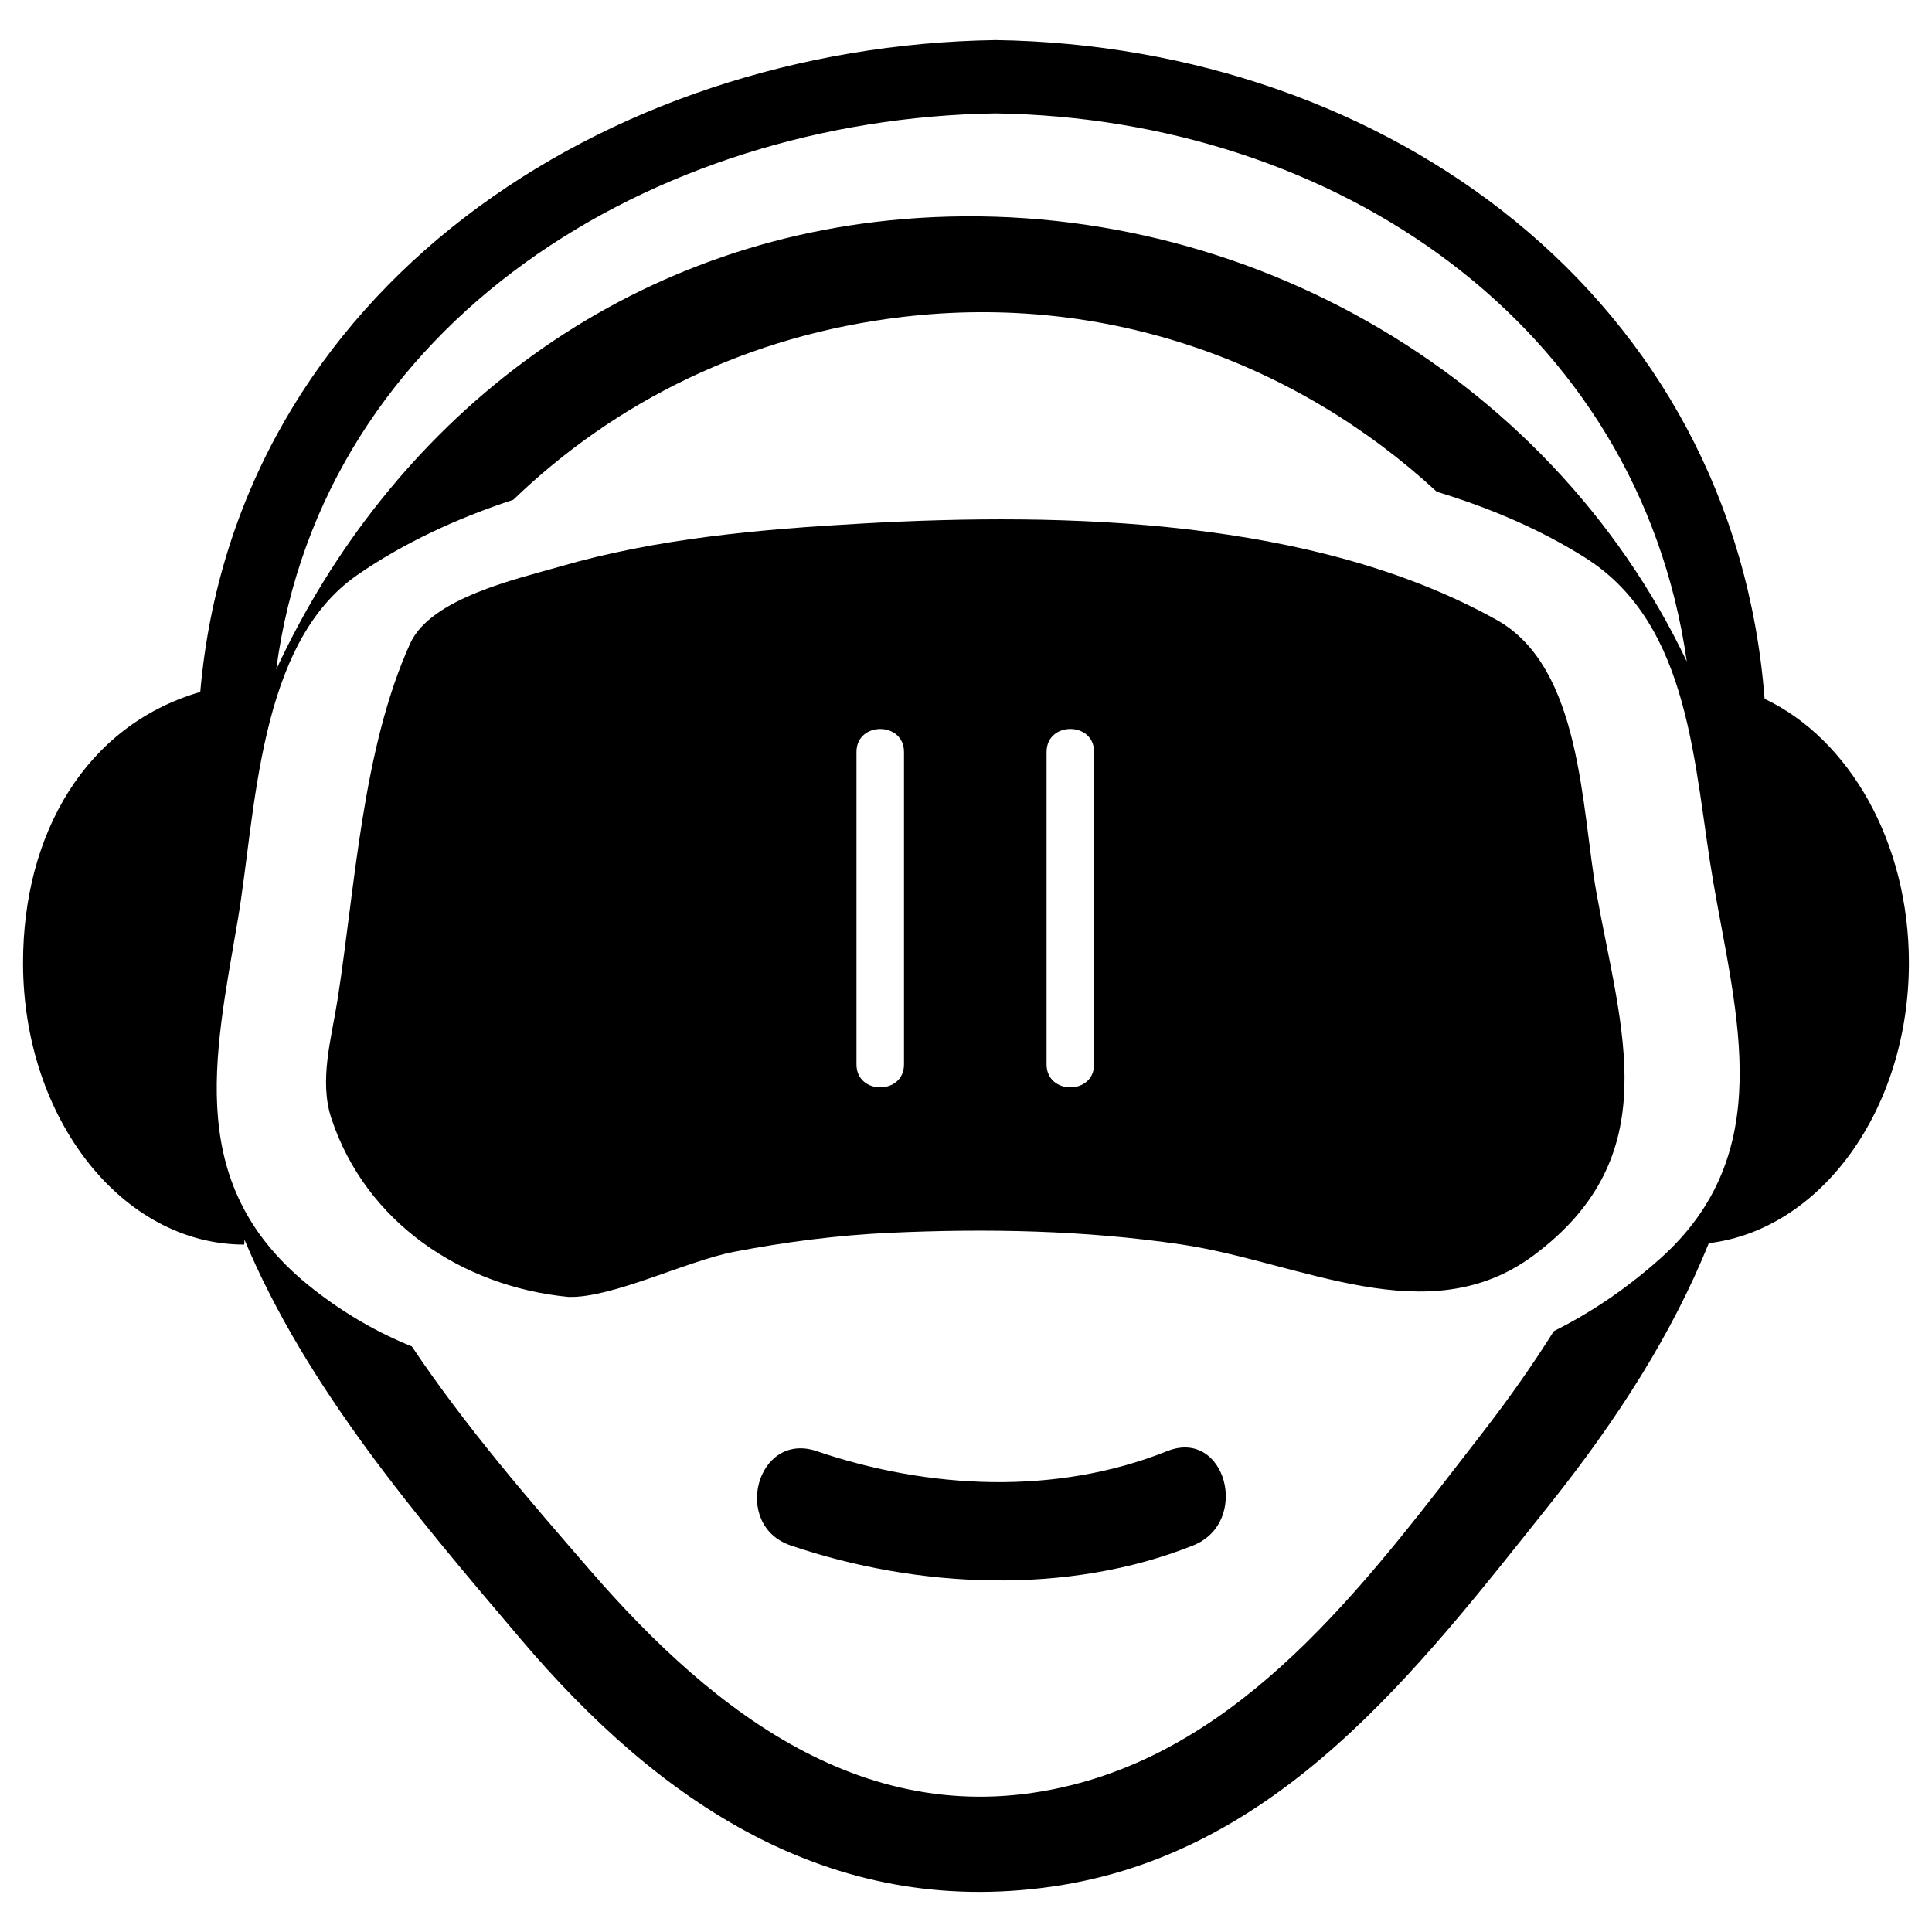 <?xml version="1.0" encoding="UTF-8"?>
<!-- Uploaded to: SVG Repo, www.svgrepo.com, Generator: SVG Repo Mixer Tools -->
<svg fill="#000000" width="800px" height="800px" version="1.1" viewBox="144 144 512 512" xmlns="http://www.w3.org/2000/svg">
 <g>
  <path d="m453.29 528.57c-29.402 11.75-63.082 10.117-92.855 0-15.863-5.375-22.617 19.637-6.887 24.992 33.648 11.43 73.426 13.254 106.64 0 15.312-6.129 8.637-31.195-6.894-24.992z"/>
  <path d="m611.64 329.2c-8.238-106.05-99.652-173.01-203.77-174.58-103.27 1.535-201.48 65.961-210.8 172.75-30.434 8.891-46.965 37.625-46.965 71.781 0 41.25 26.242 74.676 58.617 74.676l0.074-1.301c16.418 39.281 45.715 73.445 73.254 105.91 36.461 42.996 81.684 74 140.68 65.547 59.922-8.59 96.582-56.922 132.04-101.42 18.012-22.59 32.434-45.211 42.082-69.109 29.75-3.578 53.031-35.473 53.031-74.312 0-32.102-15.93-59.387-38.242-69.945zm-203.78-155.15c90.074 1.359 170.38 55.887 183.16 145.26-36.551-76.848-120.18-124.59-207.73-117.24-76.625 6.43-136.11 54.723-166.09 119.35 12.211-92.285 100.15-146.02 190.66-147.37zm175.95 303.63c-8.734 7.769-18.098 14.137-28.027 19.086-5.828 9.301-12.312 18.445-19.336 27.484-28.371 36.555-59.609 79.562-106.29 92.258-54.473 14.809-96.473-17.945-129.78-56.371-15.973-18.434-33.059-38.098-47.238-59.324-9.184-3.699-17.855-8.715-26.086-15.16-34.391-26.898-26.305-61.059-20.047-97.809 4.848-28.477 5.199-73.156 31.684-91.465 12.438-8.602 26.484-15.043 41.344-19.941 26.945-25.957 62.105-43.605 103.25-48.457 54.18-6.387 104.48 12.188 141.48 46.336 14.035 4.266 27.316 9.922 39.25 17.426 28.391 17.852 28.805 55.902 34.039 86.105 6.106 35.422 17.188 71.922-14.242 99.832z"/>
  <path d="m540.66 308.3c-48.281-26.969-114.31-28.582-167.92-25.578-26.969 1.512-54.418 3.879-80.469 11.453-10.988 3.195-34.086 8.258-39.562 20.332-12.707 28.035-14.551 64.305-19.262 94.445-1.57 10.066-4.961 21.371-1.633 31.426 9.129 27.543 34.516 44.582 62.852 47.324 11.68 0.309 31.188-9.527 43.863-11.957 13.582-2.621 27.504-4.414 41.328-5.043 25.73-1.176 51.609-0.684 77.137 3.082 31.816 4.707 65.43 23.824 93.527 2.832 35.227-26.309 23.121-59.41 16.559-95.977-4.031-22.469-3.863-59.734-26.422-72.34zm-157.09 117.77c0 8.121-12.594 8.121-12.594 0v-82.785c0-8.121 12.594-8.121 12.594 0v82.785zm50.375 0c0 8.121-12.594 8.121-12.594 0v-82.793c0-8.121 12.594-8.121 12.594 0v82.793z"/>
 </g>
</svg>